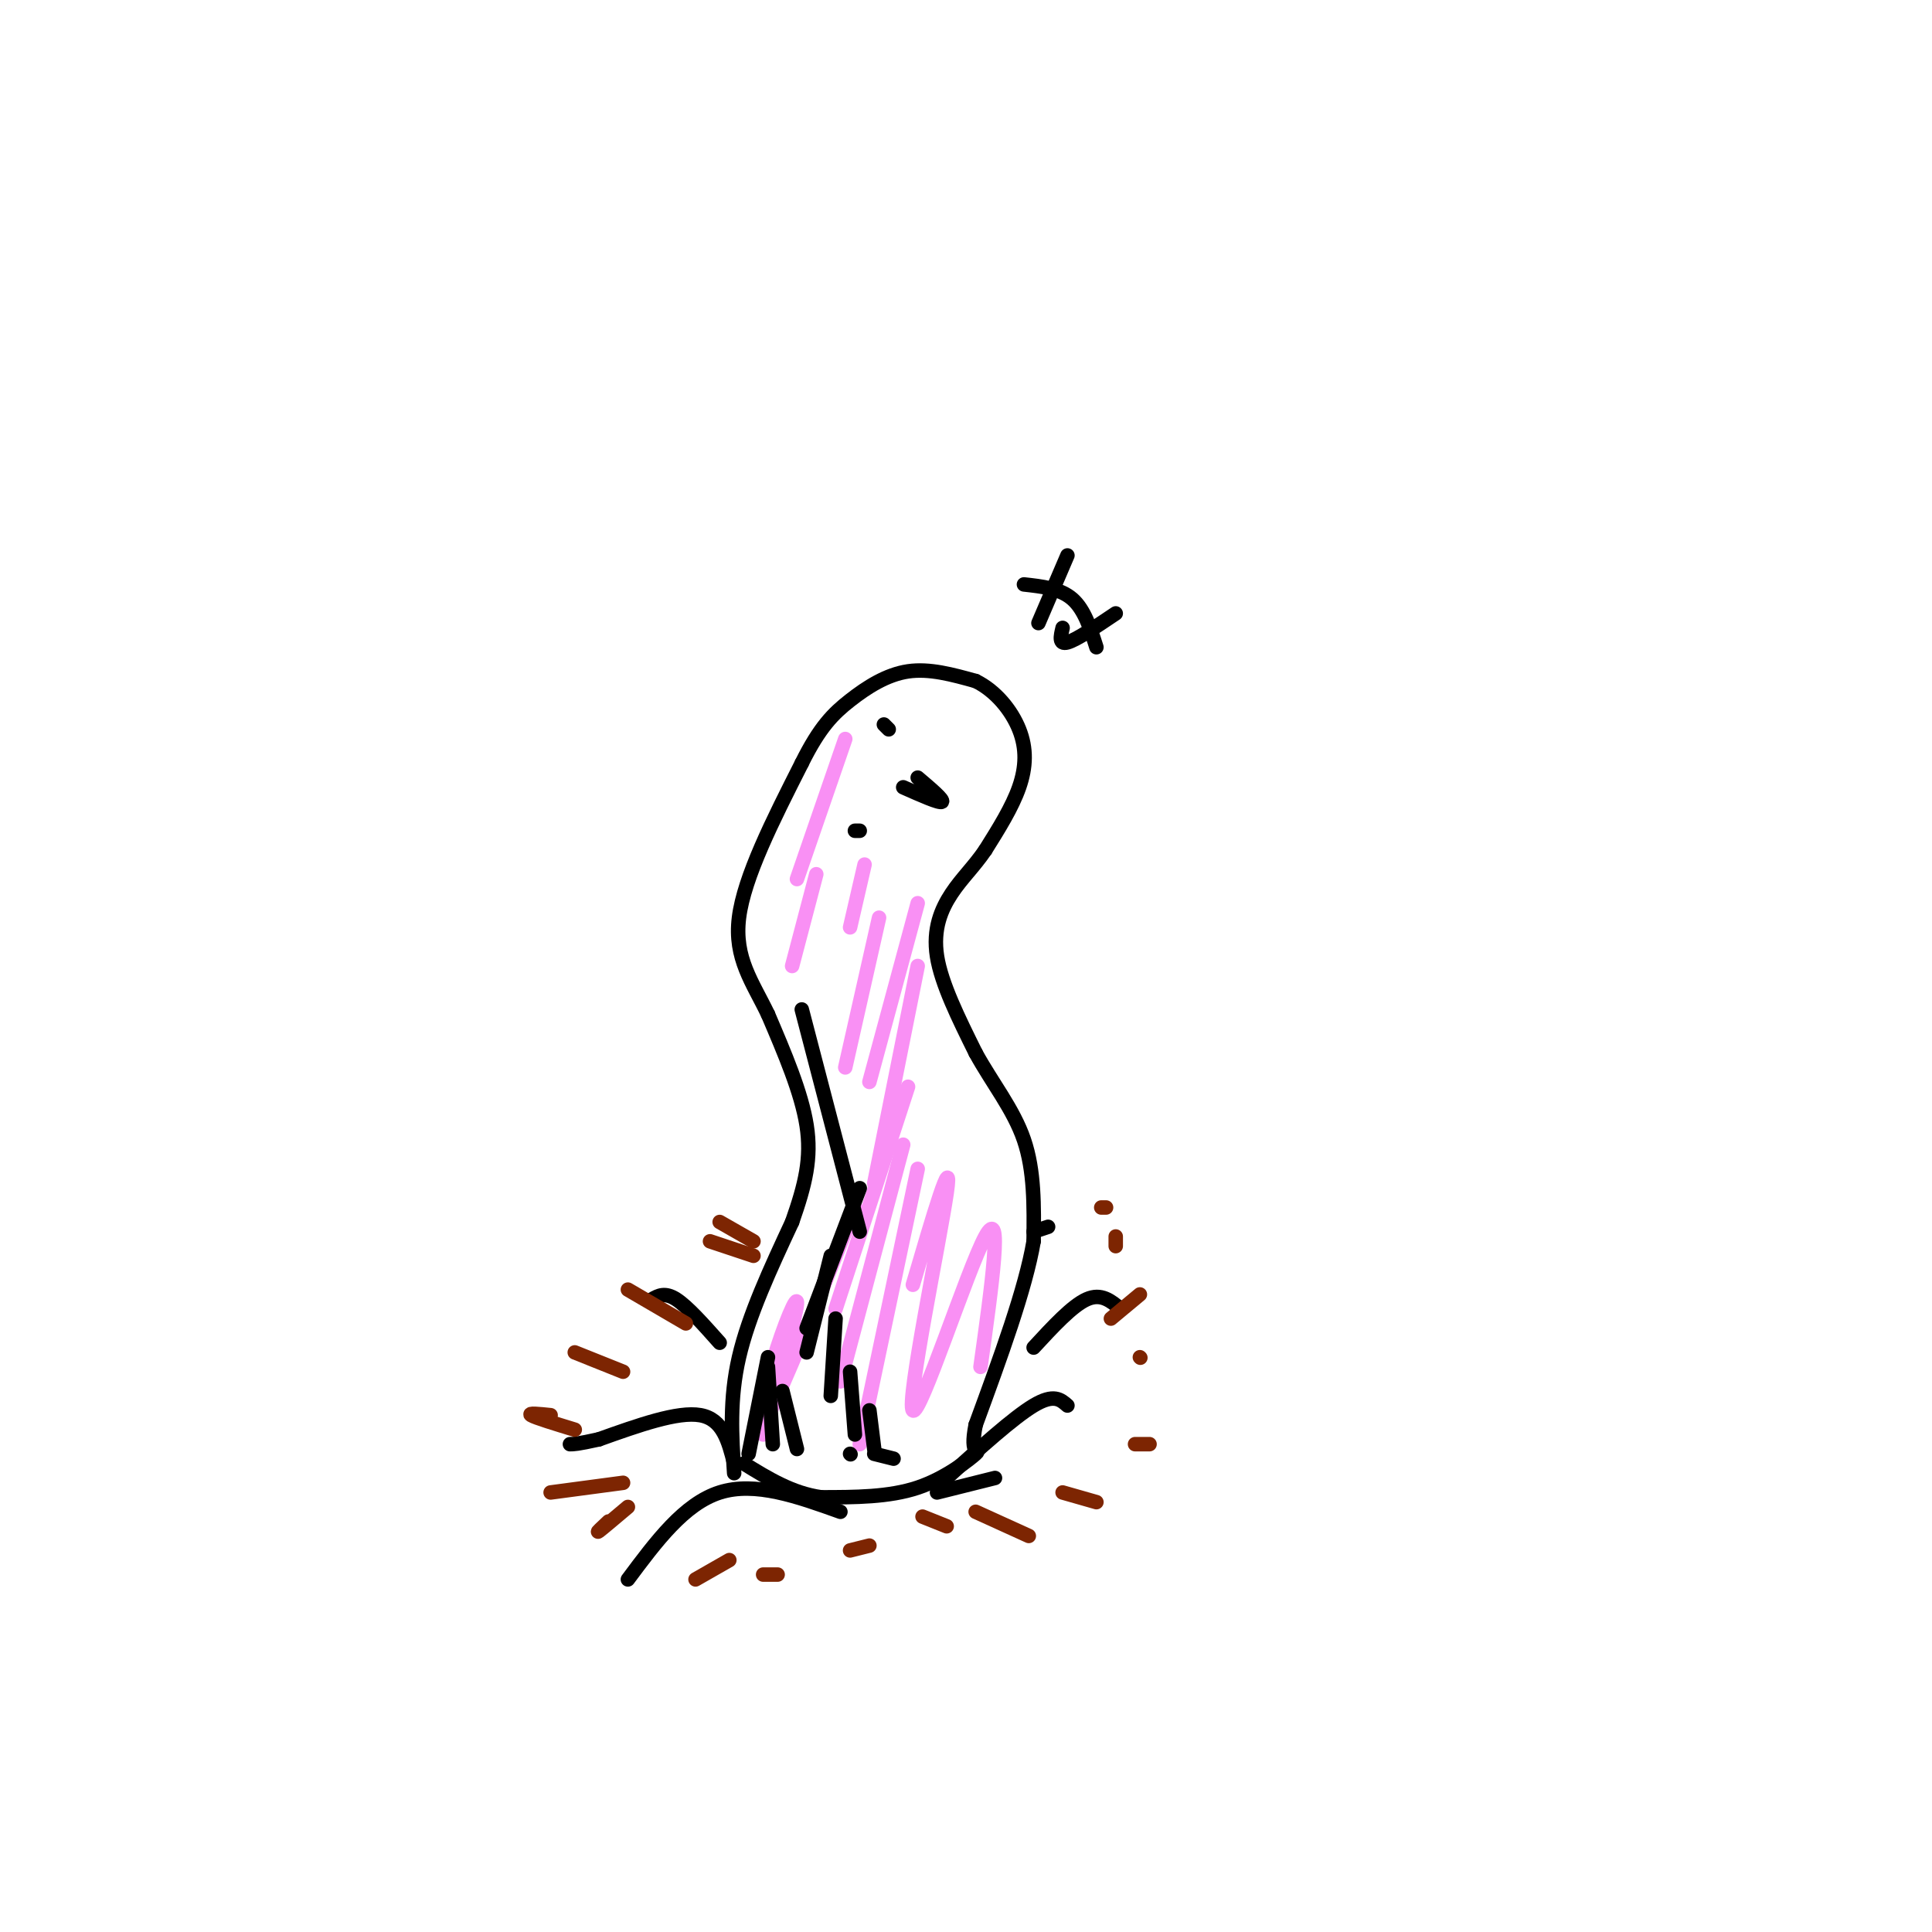 <svg viewBox='0 0 400 400' version='1.1' xmlns='http://www.w3.org/2000/svg' xmlns:xlink='http://www.w3.org/1999/xlink'><g fill='none' stroke='rgb(0,0,0)' stroke-width='3' stroke-linecap='round' stroke-linejoin='round'><path d='M152,305c-0.500,-7.667 -1.000,-15.333 1,-24c2.000,-8.667 6.500,-18.333 11,-28'/><path d='M164,253c2.733,-7.778 4.067,-13.222 3,-20c-1.067,-6.778 -4.533,-14.889 -8,-23'/><path d='M159,210c-3.156,-6.600 -7.044,-11.600 -6,-20c1.044,-8.400 7.022,-20.200 13,-32'/><path d='M166,158c3.726,-7.512 6.542,-10.292 10,-13c3.458,-2.708 7.560,-5.345 12,-6c4.440,-0.655 9.220,0.673 14,2'/><path d='M202,141c4.119,2.012 7.417,6.042 9,10c1.583,3.958 1.452,7.845 0,12c-1.452,4.155 -4.226,8.577 -7,13'/><path d='M204,176c-2.393,3.512 -4.875,5.792 -7,9c-2.125,3.208 -3.893,7.345 -3,13c0.893,5.655 4.446,12.827 8,20'/><path d='M202,218c3.378,6.178 7.822,11.622 10,18c2.178,6.378 2.089,13.689 2,21'/><path d='M214,257c-1.667,9.833 -6.833,23.917 -12,38'/><path d='M202,295c-1.381,6.845 1.167,4.958 0,6c-1.167,1.042 -6.048,5.012 -12,7c-5.952,1.988 -12.976,1.994 -20,2'/><path d='M170,310c-6.000,-0.833 -11.000,-3.917 -16,-7'/><path d='M178,172c0.000,0.000 -1.000,0.000 -1,0'/><path d='M183,150c0.000,0.000 1.000,1.000 1,1'/><path d='M152,303c-1.167,-4.583 -2.333,-9.167 -7,-10c-4.667,-0.833 -12.833,2.083 -21,5'/><path d='M124,298c-4.500,1.000 -5.250,1.000 -6,1'/><path d='M196,306c6.917,-6.250 13.833,-12.500 18,-15c4.167,-2.500 5.583,-1.250 7,0'/><path d='M174,313c-8.833,-3.167 -17.667,-6.333 -25,-4c-7.333,2.333 -13.167,10.167 -19,18'/><path d='M149,278c-3.333,-3.750 -6.667,-7.500 -9,-9c-2.333,-1.500 -3.667,-0.750 -5,0'/><path d='M214,279c4.000,-4.333 8.000,-8.667 11,-10c3.000,-1.333 5.000,0.333 7,2'/><path d='M187,163c3.750,1.667 7.500,3.333 8,3c0.500,-0.333 -2.250,-2.667 -5,-5'/></g>
<g fill='none' stroke='rgb(249,144,244)' stroke-width='3' stroke-linecap='round' stroke-linejoin='round'><path d='M175,153c0.000,0.000 -10.000,29.000 -10,29'/><path d='M169,181c0.000,0.000 -5.000,19.000 -5,19'/><path d='M179,179c0.000,0.000 -3.000,13.000 -3,13'/><path d='M182,190c0.000,0.000 -7.000,31.000 -7,31'/><path d='M190,187c0.000,0.000 -10.000,37.000 -10,37'/><path d='M190,200c0.000,0.000 -9.000,45.000 -9,45'/><path d='M188,225c0.000,0.000 -15.000,46.000 -15,46'/><path d='M187,237c0.000,0.000 -13.000,49.000 -13,49'/><path d='M190,242c0.000,0.000 -12.000,57.000 -12,57'/><path d='M189,266c4.202,-14.351 8.405,-28.702 7,-19c-1.405,9.702 -8.417,43.458 -7,45c1.417,1.542 11.262,-29.131 15,-36c3.738,-6.869 1.369,10.065 -1,27'/><path d='M177,250c-7.530,18.899 -15.060,37.798 -18,43c-2.940,5.202 -1.292,-3.292 1,-11c2.292,-7.708 5.226,-14.631 5,-12c-0.226,2.631 -3.613,14.815 -7,27'/></g>
<g fill='none' stroke='rgb(0,0,0)' stroke-width='3' stroke-linecap='round' stroke-linejoin='round'><path d='M194,309c0.000,0.000 12.000,-3.000 12,-3'/><path d='M214,255c0.000,0.000 3.000,-1.000 3,-1'/></g>
<g fill='none' stroke='rgb(125,37,2)' stroke-width='3' stroke-linecap='round' stroke-linejoin='round'><path d='M130,267c0.000,0.000 12.000,7.000 12,7'/><path d='M119,280c0.000,0.000 10.000,4.000 10,4'/><path d='M114,293c-2.417,-0.250 -4.833,-0.500 -4,0c0.833,0.500 4.917,1.750 9,3'/><path d='M114,309c0.000,0.000 15.000,-2.000 15,-2'/><path d='M126,315c-1.333,1.250 -2.667,2.500 -2,2c0.667,-0.500 3.333,-2.750 6,-5'/><path d='M144,327c0.000,0.000 7.000,-4.000 7,-4'/><path d='M158,326c0.000,0.000 3.000,0.000 3,0'/><path d='M176,321c0.000,0.000 4.000,-1.000 4,-1'/><path d='M191,314c0.000,0.000 5.000,2.000 5,2'/><path d='M202,313c0.000,0.000 11.000,5.000 11,5'/><path d='M220,309c0.000,0.000 7.000,2.000 7,2'/><path d='M235,299c0.000,0.000 3.000,0.000 3,0'/><path d='M236,281c0.000,0.000 0.100,0.100 0.1,0.1'/><path d='M230,273c0.000,0.000 6.000,-5.000 6,-5'/><path d='M231,258c0.000,0.000 0.000,-2.000 0,-2'/><path d='M228,250c0.000,0.000 1.000,0.000 1,0'/><path d='M147,257c0.000,0.000 9.000,3.000 9,3'/><path d='M149,253c0.000,0.000 7.000,4.000 7,4'/></g>
<g fill='none' stroke='rgb(0,0,0)' stroke-width='3' stroke-linecap='round' stroke-linejoin='round'><path d='M215,129c0.000,0.000 6.000,-14.000 6,-14'/><path d='M220,130c-0.417,1.750 -0.833,3.500 1,3c1.833,-0.500 5.917,-3.250 10,-6'/><path d='M212,121c3.750,0.417 7.500,0.833 10,3c2.500,2.167 3.750,6.083 5,10'/><path d='M166,209c0.000,0.000 12.000,46.000 12,46'/><path d='M178,246c0.000,0.000 -11.000,29.000 -11,29'/><path d='M172,260c0.000,0.000 -5.000,20.000 -5,20'/><path d='M173,273c0.000,0.000 -1.000,16.000 -1,16'/><path d='M176,284c0.000,0.000 1.000,13.000 1,13'/><path d='M180,292c0.000,0.000 1.000,8.000 1,8'/><path d='M181,301c0.000,0.000 4.000,1.000 4,1'/><path d='M159,281c0.000,0.000 -4.000,20.000 -4,20'/><path d='M159,283c0.000,0.000 1.000,16.000 1,16'/><path d='M162,288c0.000,0.000 3.000,12.000 3,12'/><path d='M176,301c0.000,0.000 0.100,0.100 0.1,0.1'/></g>
</svg>